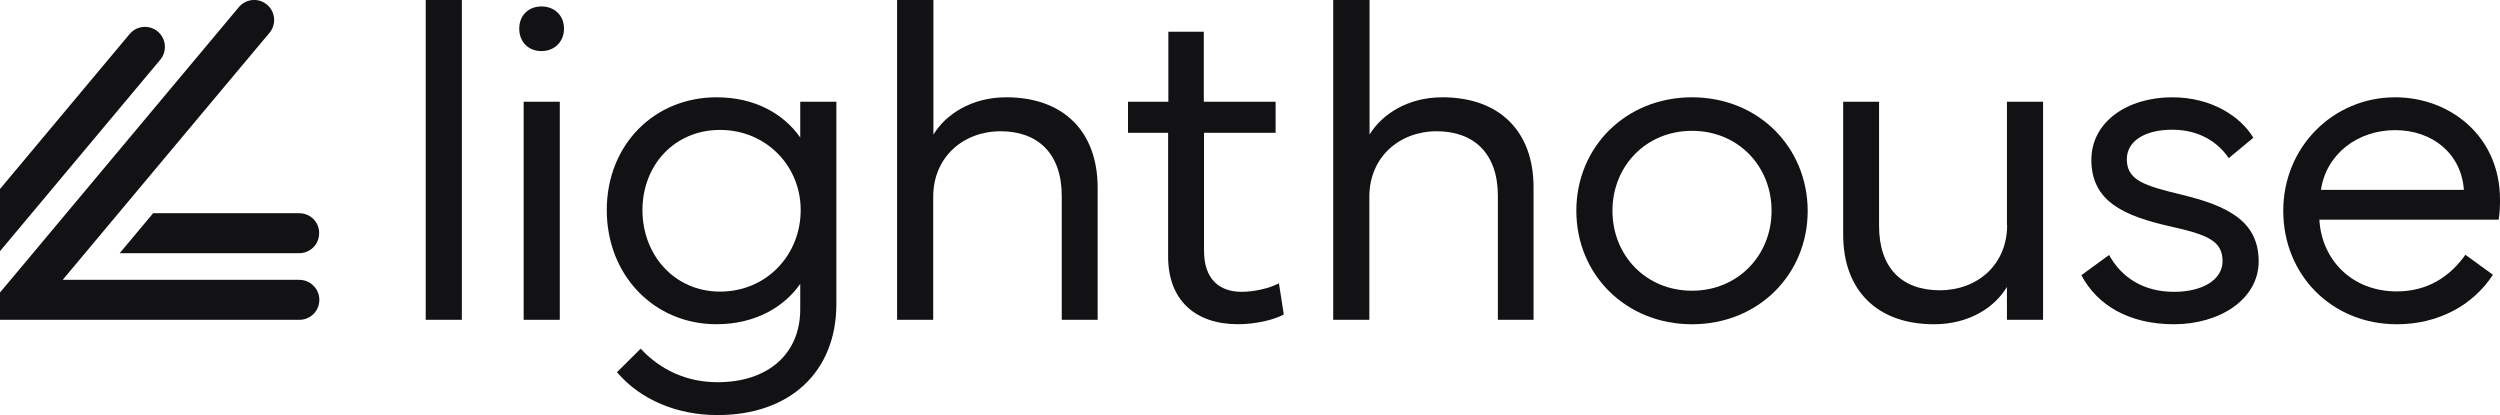 <?xml version="1.0" encoding="UTF-8"?><svg id="Layer_2" xmlns="http://www.w3.org/2000/svg" viewBox="0 0 1181.24 196.12"><defs><style>.cls-1{fill:#121215;stroke-width:0px;}</style></defs><g id="Layer_1-2"><path class="cls-1" d="M218.22,0h-17.07v151.1h17.07V0Z"/><path class="cls-1" d="M264.5,48.07h-17.07v103.04h17.07V48.07Z"/><path class="cls-1" d="M255.81,3.05c-6.18,0-10.47,4.3-10.47,10.49s4.29,10.6,10.47,10.6,10.68-4.41,10.68-10.6-4.4-10.49-10.68-10.49Z"/><path class="cls-1" d="M378.11,64.96c-7.75-11.02-21.15-18.99-39.58-18.99-29.42,0-51.83,22.45-51.83,53.3s22.41,53.93,51.83,53.93c18.43,0,32.15-8.29,39.58-19.1v12.07c0,20.99-15.18,34.42-39.06,34.42-14.35,0-26.91-5.67-36.34-15.84l-11.2,11.12c11.1,13.01,28.38,20.25,47.54,20.25,34.24,0,56.13-20.46,56.13-52.46V48.07h-17.07v16.89ZM340.21,137.78c-21.47,0-36.65-17.21-36.65-38.51s15.18-37.88,36.65-37.88,38.11,16.68,38.11,37.88-16.13,38.51-38.11,38.51Z"/><path class="cls-1" d="M475.39,45.97c-16.33,0-28.59,8.08-34.35,17.63V0h-17.17v151.1h17.07v-58.13c0-18.78,14.24-30.95,31.83-30.95s28.9,10.49,28.9,30.53v58.55h16.96v-62.64c-.1-26.55-16.33-42.5-43.25-42.5Z"/><path class="cls-1" d="M586.7,137.89c-10.47,0-17.8-5.88-17.8-19.41v-55.72h33.82v-14.69h-33.93V15.01h-16.75v33.05h-19.06v14.69h18.95v58.44c0,20.99,13.19,32,32.98,32,8.38,0,17.28-2.1,21.68-4.62l-2.3-14.69c-4.92,2.52-11.94,3.99-17.59,3.99Z"/><path class="cls-1" d="M681.46,45.97c-16.34,0-28.59,8.08-34.35,17.63V0h-17.17v151.1h17.07v-58.13c0-18.78,14.24-30.95,31.83-30.95s28.9,10.49,28.9,30.53v58.55h16.86v-62.64c0-26.55-16.23-42.5-43.14-42.5Z"/><path class="cls-1" d="M799.47,45.97c-31.31,0-54.66,23.5-54.66,53.62s23.35,53.62,54.66,53.62,54.66-23.5,54.66-53.62c-.1-30.11-23.35-53.62-54.66-53.62ZM799.47,137.36c-21.68,0-37.59-16.58-37.59-37.77s15.92-37.77,37.59-37.77,37.59,16.58,37.59,37.77-16.02,37.77-37.59,37.77Z"/><path class="cls-1" d="M948.37,106.3c0,18.78-14.04,30.85-31.83,30.85s-28.69-10.39-28.69-30.43v-58.65h-16.96v62.75c0,26.44,16.12,42.39,42.93,42.39,16.55,0,28.7-7.97,34.45-17.63v15.53h17.07V48.07h-17.07v58.23h.11Z"/><path class="cls-1" d="M1030.57,91.93c-17.49-4.2-25.65-6.82-25.65-16.68,0-8.5,8.37-13.96,21.46-13.96s21.78,6.19,26.7,13.43l11.62-9.65c-6.07-10.07-19.78-19.1-38.32-19.1-21.15,0-38.22,11.54-38.22,29.59,0,19.73,15.6,26.55,37.59,31.48,17.39,3.88,24.4,6.82,24.4,16.37,0,8.81-9.53,14.48-22.93,14.48-14.87,0-25.03-7.14-30.68-17.42l-13.09,9.55c7.43,14.17,22.51,23.19,43.77,23.19s40-11.54,40-29.8c-.11-18.99-14.56-26.13-36.65-31.48Z"/><path class="cls-1" d="M1181.24,94.34c0-30.22-23.87-48.37-49.53-48.37-29.21,0-52.88,23.4-52.88,53.62s22.83,53.62,53.72,53.62c19.27,0,35.92-8.81,45.34-23.4l-12.99-9.44c-7.43,10.49-18.01,17.31-32.45,17.31-21.36,0-35.5-15.11-36.55-33.89h84.71c.53-2.94.63-6.4.63-9.44ZM1096.64,89.72c2.51-17,17.38-28.23,35.07-28.23s31.31,11.23,32.46,28.23h-67.54Z"/><path class="cls-1" d="M141.47,100.74h-69.11l-15.81,18.89h84.82c5.24,0,9.42-4.2,9.42-9.44.1-5.25-4.19-9.44-9.32-9.44Z"/><path class="cls-1" d="M75.71,28.24c3.35-3.99,2.83-9.97-1.15-13.33-3.98-3.36-9.95-2.83-13.3,1.15L0,89.3v29.38L75.71,28.24Z"/><path class="cls-1" d="M141.47,132.22H29.63L103.66,43.76l23.66-28.23c3.35-3.99,2.83-9.97-1.15-13.33-3.98-3.36-9.95-2.83-13.3,1.15L5.03,132.22l-5.03,5.98v12.91h141.47c5.23,0,9.42-4.2,9.42-9.44s-4.29-9.44-9.42-9.44Z"/></g></svg>